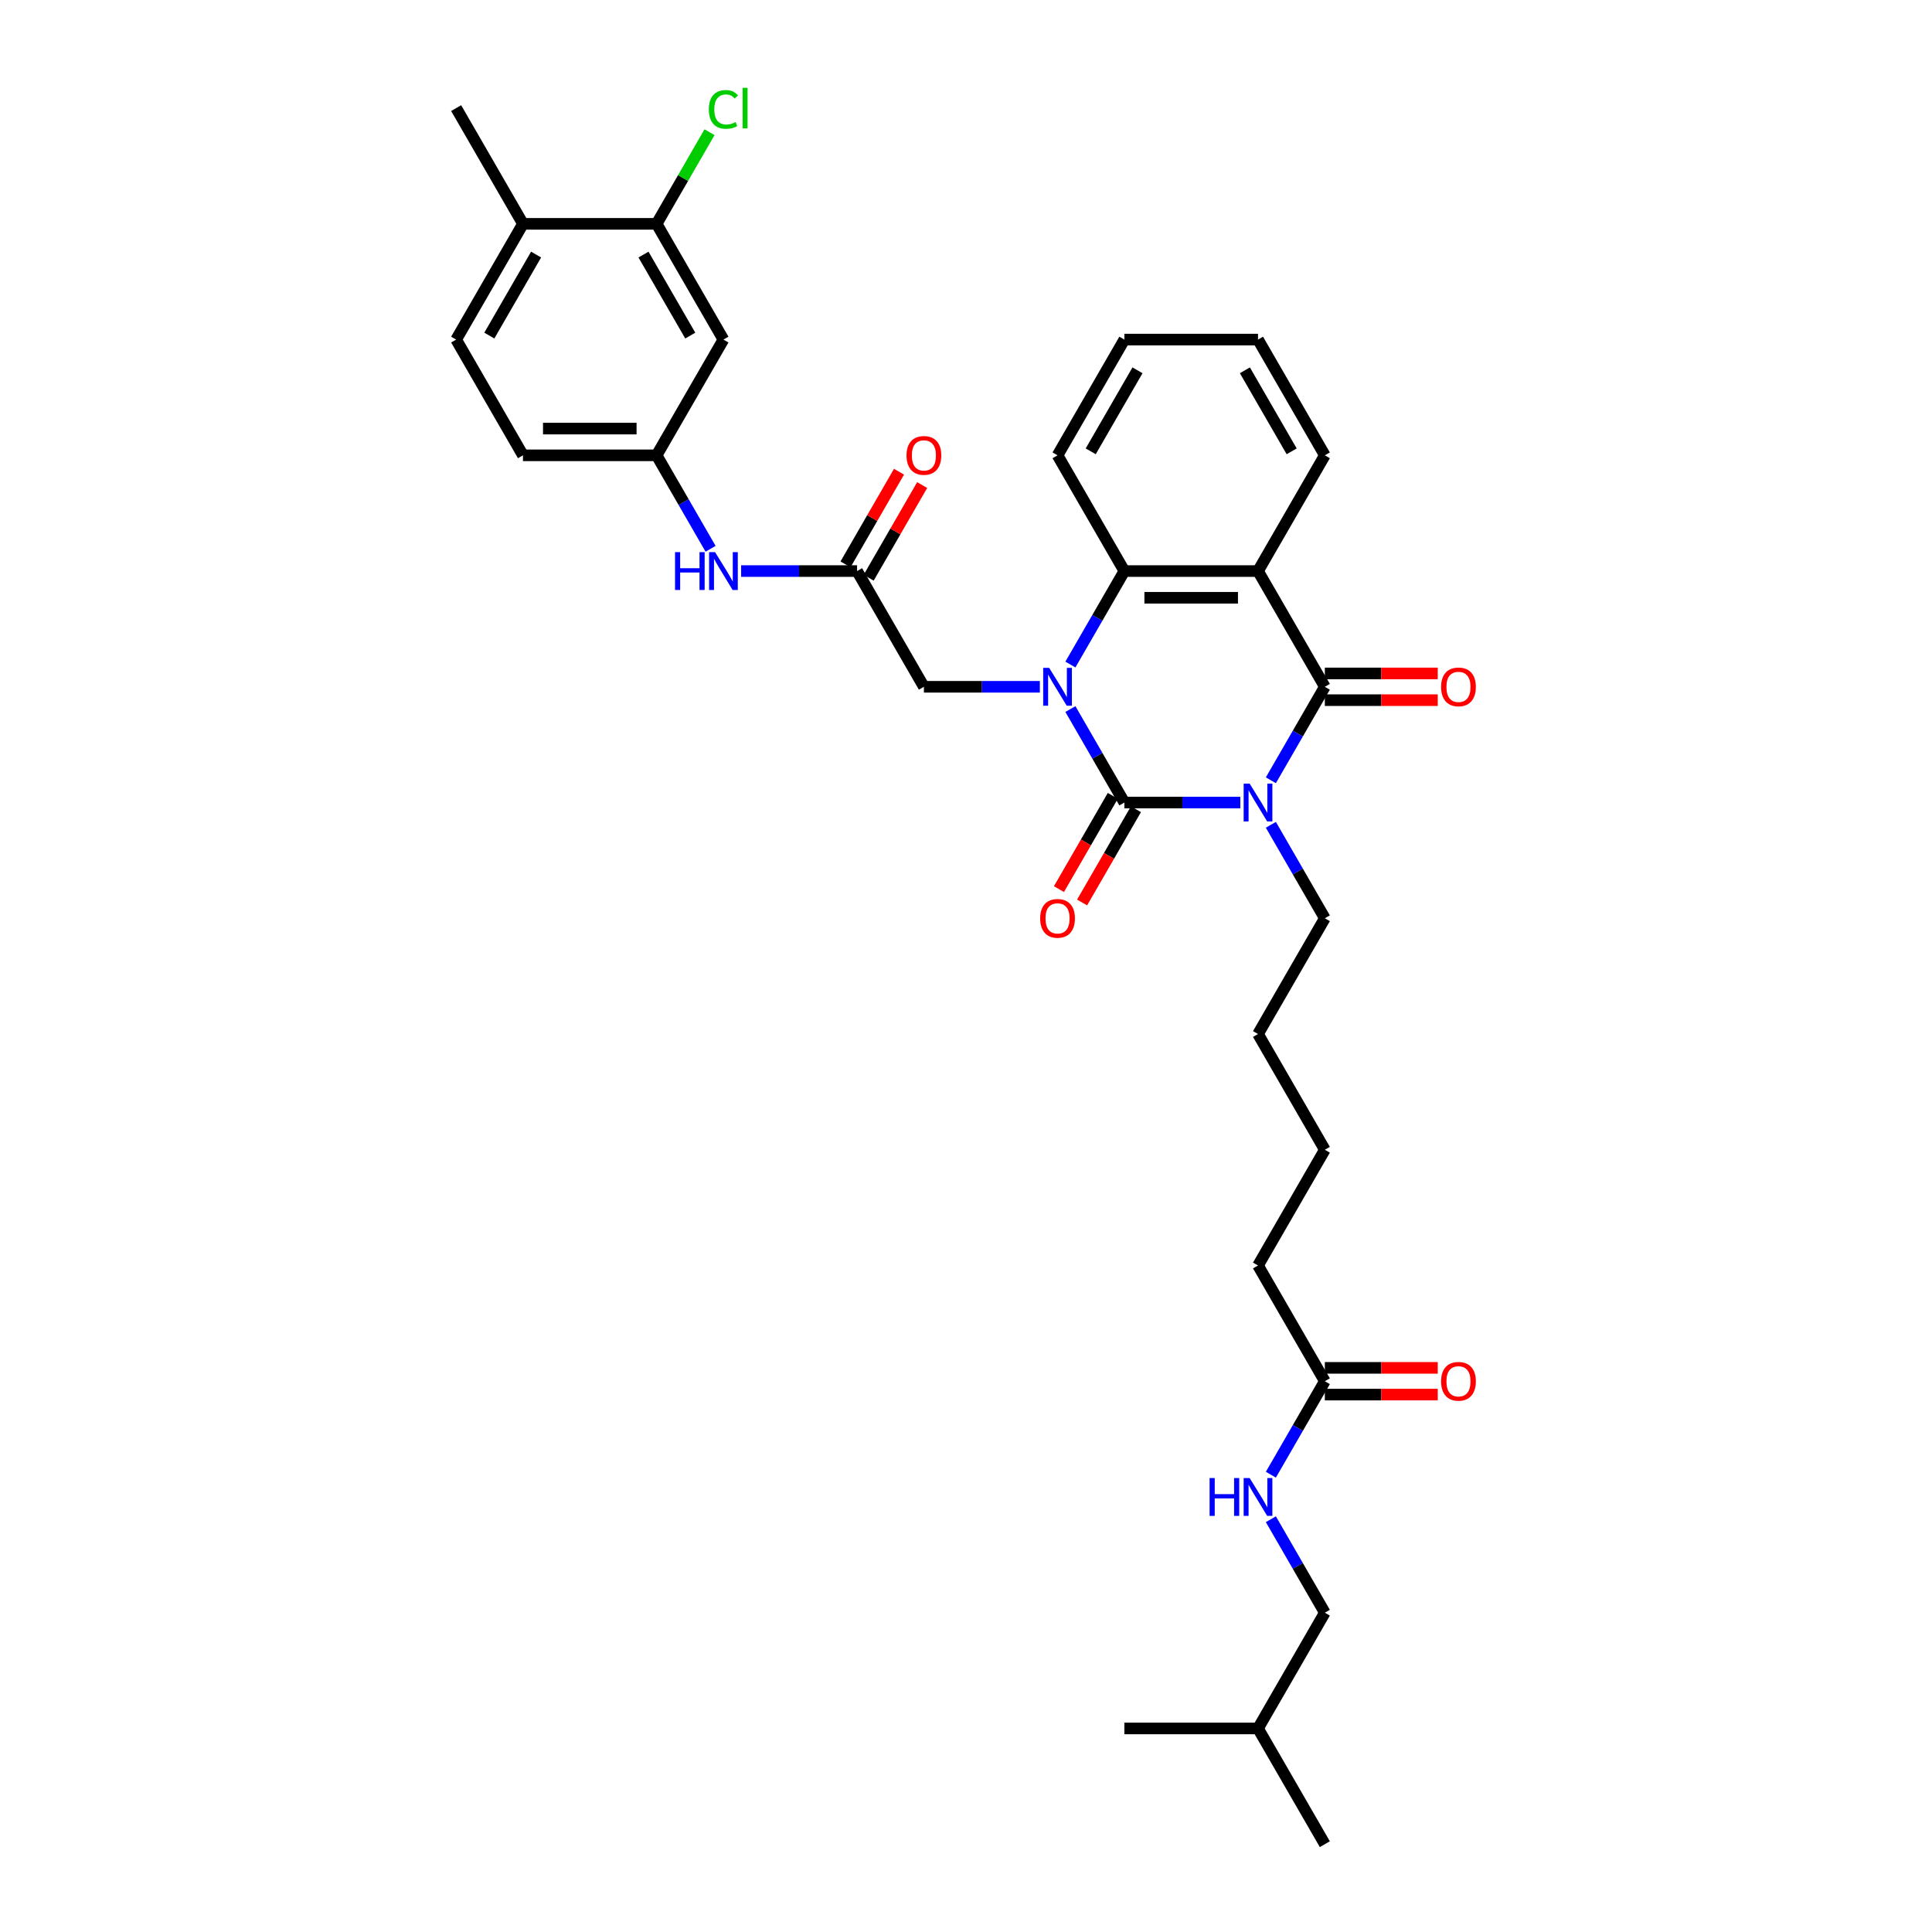 <?xml version='1.0' encoding='iso-8859-1'?>
<svg version='1.1' baseProfile='full'
              xmlns='http://www.w3.org/2000/svg'
                      xmlns:rdkit='http://www.rdkit.org/xml'
                      xmlns:xlink='http://www.w3.org/1999/xlink'
                  xml:space='preserve'
width='1000px' height='1000px' viewBox='0 0 1000 1000'>
<!-- END OF HEADER -->
<rect style='opacity:1.0;fill:#FFFFFF;stroke:none' width='1000' height='1000' x='0' y='0'> </rect>
<path class='bond-0' d='M 641.986,415.391 L 611.978,415.391' style='fill:none;fill-rule:evenodd;stroke:#0000FF;stroke-width:6px;stroke-linecap:butt;stroke-linejoin:miter;stroke-opacity:1' />
<path class='bond-0' d='M 611.978,415.391 L 581.971,415.391' style='fill:none;fill-rule:evenodd;stroke:#000000;stroke-width:6px;stroke-linecap:butt;stroke-linejoin:miter;stroke-opacity:1' />
<path class='bond-2' d='M 657.798,403.867 L 671.764,379.676' style='fill:none;fill-rule:evenodd;stroke:#0000FF;stroke-width:6px;stroke-linecap:butt;stroke-linejoin:miter;stroke-opacity:1' />
<path class='bond-2' d='M 671.764,379.676 L 685.731,355.485' style='fill:none;fill-rule:evenodd;stroke:#000000;stroke-width:6px;stroke-linecap:butt;stroke-linejoin:miter;stroke-opacity:1' />
<path class='bond-18' d='M 657.798,426.916 L 671.764,451.106' style='fill:none;fill-rule:evenodd;stroke:#0000FF;stroke-width:6px;stroke-linecap:butt;stroke-linejoin:miter;stroke-opacity:1' />
<path class='bond-18' d='M 671.764,451.106 L 685.731,475.297' style='fill:none;fill-rule:evenodd;stroke:#000000;stroke-width:6px;stroke-linecap:butt;stroke-linejoin:miter;stroke-opacity:1' />
<path class='bond-1' d='M 581.971,415.391 L 568.004,391.2' style='fill:none;fill-rule:evenodd;stroke:#000000;stroke-width:6px;stroke-linecap:butt;stroke-linejoin:miter;stroke-opacity:1' />
<path class='bond-1' d='M 568.004,391.2 L 554.037,367.01' style='fill:none;fill-rule:evenodd;stroke:#0000FF;stroke-width:6px;stroke-linecap:butt;stroke-linejoin:miter;stroke-opacity:1' />
<path class='bond-7' d='M 575.98,411.933 L 562.045,436.068' style='fill:none;fill-rule:evenodd;stroke:#000000;stroke-width:6px;stroke-linecap:butt;stroke-linejoin:miter;stroke-opacity:1' />
<path class='bond-7' d='M 562.045,436.068 L 548.111,460.204' style='fill:none;fill-rule:evenodd;stroke:#FF0000;stroke-width:6px;stroke-linecap:butt;stroke-linejoin:miter;stroke-opacity:1' />
<path class='bond-7' d='M 587.961,418.85 L 574.027,442.985' style='fill:none;fill-rule:evenodd;stroke:#000000;stroke-width:6px;stroke-linecap:butt;stroke-linejoin:miter;stroke-opacity:1' />
<path class='bond-7' d='M 574.027,442.985 L 560.092,467.121' style='fill:none;fill-rule:evenodd;stroke:#FF0000;stroke-width:6px;stroke-linecap:butt;stroke-linejoin:miter;stroke-opacity:1' />
<path class='bond-5' d='M 538.225,355.485 L 508.218,355.485' style='fill:none;fill-rule:evenodd;stroke:#0000FF;stroke-width:6px;stroke-linecap:butt;stroke-linejoin:miter;stroke-opacity:1' />
<path class='bond-5' d='M 508.218,355.485 L 478.21,355.485' style='fill:none;fill-rule:evenodd;stroke:#000000;stroke-width:6px;stroke-linecap:butt;stroke-linejoin:miter;stroke-opacity:1' />
<path class='bond-34' d='M 554.037,343.961 L 568.004,319.77' style='fill:none;fill-rule:evenodd;stroke:#0000FF;stroke-width:6px;stroke-linecap:butt;stroke-linejoin:miter;stroke-opacity:1' />
<path class='bond-34' d='M 568.004,319.77 L 581.971,295.579' style='fill:none;fill-rule:evenodd;stroke:#000000;stroke-width:6px;stroke-linecap:butt;stroke-linejoin:miter;stroke-opacity:1' />
<path class='bond-3' d='M 685.731,355.485 L 651.144,295.579' style='fill:none;fill-rule:evenodd;stroke:#000000;stroke-width:6px;stroke-linecap:butt;stroke-linejoin:miter;stroke-opacity:1' />
<path class='bond-11' d='M 685.731,362.403 L 714.957,362.403' style='fill:none;fill-rule:evenodd;stroke:#000000;stroke-width:6px;stroke-linecap:butt;stroke-linejoin:miter;stroke-opacity:1' />
<path class='bond-11' d='M 714.957,362.403 L 744.183,362.403' style='fill:none;fill-rule:evenodd;stroke:#FF0000;stroke-width:6px;stroke-linecap:butt;stroke-linejoin:miter;stroke-opacity:1' />
<path class='bond-11' d='M 685.731,348.568 L 714.957,348.568' style='fill:none;fill-rule:evenodd;stroke:#000000;stroke-width:6px;stroke-linecap:butt;stroke-linejoin:miter;stroke-opacity:1' />
<path class='bond-11' d='M 714.957,348.568 L 744.183,348.568' style='fill:none;fill-rule:evenodd;stroke:#FF0000;stroke-width:6px;stroke-linecap:butt;stroke-linejoin:miter;stroke-opacity:1' />
<path class='bond-4' d='M 651.144,295.579 L 581.971,295.579' style='fill:none;fill-rule:evenodd;stroke:#000000;stroke-width:6px;stroke-linecap:butt;stroke-linejoin:miter;stroke-opacity:1' />
<path class='bond-4' d='M 640.768,309.414 L 592.347,309.414' style='fill:none;fill-rule:evenodd;stroke:#000000;stroke-width:6px;stroke-linecap:butt;stroke-linejoin:miter;stroke-opacity:1' />
<path class='bond-21' d='M 651.144,295.579 L 685.731,235.673' style='fill:none;fill-rule:evenodd;stroke:#000000;stroke-width:6px;stroke-linecap:butt;stroke-linejoin:miter;stroke-opacity:1' />
<path class='bond-24' d='M 581.971,295.579 L 547.384,235.673' style='fill:none;fill-rule:evenodd;stroke:#000000;stroke-width:6px;stroke-linecap:butt;stroke-linejoin:miter;stroke-opacity:1' />
<path class='bond-6' d='M 478.21,355.485 L 443.624,295.579' style='fill:none;fill-rule:evenodd;stroke:#000000;stroke-width:6px;stroke-linecap:butt;stroke-linejoin:miter;stroke-opacity:1' />
<path class='bond-10' d='M 443.624,295.579 L 413.616,295.579' style='fill:none;fill-rule:evenodd;stroke:#000000;stroke-width:6px;stroke-linecap:butt;stroke-linejoin:miter;stroke-opacity:1' />
<path class='bond-10' d='M 413.616,295.579 L 383.609,295.579' style='fill:none;fill-rule:evenodd;stroke:#0000FF;stroke-width:6px;stroke-linecap:butt;stroke-linejoin:miter;stroke-opacity:1' />
<path class='bond-16' d='M 449.614,299.038 L 463.461,275.055' style='fill:none;fill-rule:evenodd;stroke:#000000;stroke-width:6px;stroke-linecap:butt;stroke-linejoin:miter;stroke-opacity:1' />
<path class='bond-16' d='M 463.461,275.055 L 477.308,251.071' style='fill:none;fill-rule:evenodd;stroke:#FF0000;stroke-width:6px;stroke-linecap:butt;stroke-linejoin:miter;stroke-opacity:1' />
<path class='bond-16' d='M 437.633,292.121 L 451.48,268.137' style='fill:none;fill-rule:evenodd;stroke:#000000;stroke-width:6px;stroke-linecap:butt;stroke-linejoin:miter;stroke-opacity:1' />
<path class='bond-16' d='M 451.48,268.137 L 465.327,244.154' style='fill:none;fill-rule:evenodd;stroke:#FF0000;stroke-width:6px;stroke-linecap:butt;stroke-linejoin:miter;stroke-opacity:1' />
<path class='bond-8' d='M 339.863,115.861 L 374.45,175.767' style='fill:none;fill-rule:evenodd;stroke:#000000;stroke-width:6px;stroke-linecap:butt;stroke-linejoin:miter;stroke-opacity:1' />
<path class='bond-8' d='M 333.07,131.764 L 357.281,173.699' style='fill:none;fill-rule:evenodd;stroke:#000000;stroke-width:6px;stroke-linecap:butt;stroke-linejoin:miter;stroke-opacity:1' />
<path class='bond-20' d='M 339.863,115.861 L 353.554,92.147' style='fill:none;fill-rule:evenodd;stroke:#000000;stroke-width:6px;stroke-linecap:butt;stroke-linejoin:miter;stroke-opacity:1' />
<path class='bond-20' d='M 353.554,92.147 L 367.245,68.434' style='fill:none;fill-rule:evenodd;stroke:#00CC00;stroke-width:6px;stroke-linecap:butt;stroke-linejoin:miter;stroke-opacity:1' />
<path class='bond-36' d='M 339.863,115.861 L 270.69,115.861' style='fill:none;fill-rule:evenodd;stroke:#000000;stroke-width:6px;stroke-linecap:butt;stroke-linejoin:miter;stroke-opacity:1' />
<path class='bond-9' d='M 374.45,175.767 L 339.863,235.673' style='fill:none;fill-rule:evenodd;stroke:#000000;stroke-width:6px;stroke-linecap:butt;stroke-linejoin:miter;stroke-opacity:1' />
<path class='bond-13' d='M 367.797,284.055 L 353.83,259.864' style='fill:none;fill-rule:evenodd;stroke:#0000FF;stroke-width:6px;stroke-linecap:butt;stroke-linejoin:miter;stroke-opacity:1' />
<path class='bond-13' d='M 353.83,259.864 L 339.863,235.673' style='fill:none;fill-rule:evenodd;stroke:#000000;stroke-width:6px;stroke-linecap:butt;stroke-linejoin:miter;stroke-opacity:1' />
<path class='bond-12' d='M 685.731,714.921 L 651.144,655.015' style='fill:none;fill-rule:evenodd;stroke:#000000;stroke-width:6px;stroke-linecap:butt;stroke-linejoin:miter;stroke-opacity:1' />
<path class='bond-14' d='M 685.731,714.921 L 671.764,739.112' style='fill:none;fill-rule:evenodd;stroke:#000000;stroke-width:6px;stroke-linecap:butt;stroke-linejoin:miter;stroke-opacity:1' />
<path class='bond-14' d='M 671.764,739.112 L 657.798,763.303' style='fill:none;fill-rule:evenodd;stroke:#0000FF;stroke-width:6px;stroke-linecap:butt;stroke-linejoin:miter;stroke-opacity:1' />
<path class='bond-17' d='M 685.731,721.839 L 714.957,721.839' style='fill:none;fill-rule:evenodd;stroke:#000000;stroke-width:6px;stroke-linecap:butt;stroke-linejoin:miter;stroke-opacity:1' />
<path class='bond-17' d='M 714.957,721.839 L 744.183,721.839' style='fill:none;fill-rule:evenodd;stroke:#FF0000;stroke-width:6px;stroke-linecap:butt;stroke-linejoin:miter;stroke-opacity:1' />
<path class='bond-17' d='M 685.731,708.004 L 714.957,708.004' style='fill:none;fill-rule:evenodd;stroke:#000000;stroke-width:6px;stroke-linecap:butt;stroke-linejoin:miter;stroke-opacity:1' />
<path class='bond-17' d='M 714.957,708.004 L 744.183,708.004' style='fill:none;fill-rule:evenodd;stroke:#FF0000;stroke-width:6px;stroke-linecap:butt;stroke-linejoin:miter;stroke-opacity:1' />
<path class='bond-22' d='M 339.863,235.673 L 270.69,235.673' style='fill:none;fill-rule:evenodd;stroke:#000000;stroke-width:6px;stroke-linecap:butt;stroke-linejoin:miter;stroke-opacity:1' />
<path class='bond-22' d='M 329.487,221.838 L 281.066,221.838' style='fill:none;fill-rule:evenodd;stroke:#000000;stroke-width:6px;stroke-linecap:butt;stroke-linejoin:miter;stroke-opacity:1' />
<path class='bond-23' d='M 657.798,786.352 L 671.764,810.543' style='fill:none;fill-rule:evenodd;stroke:#0000FF;stroke-width:6px;stroke-linecap:butt;stroke-linejoin:miter;stroke-opacity:1' />
<path class='bond-23' d='M 671.764,810.543 L 685.731,834.733' style='fill:none;fill-rule:evenodd;stroke:#000000;stroke-width:6px;stroke-linecap:butt;stroke-linejoin:miter;stroke-opacity:1' />
<path class='bond-15' d='M 270.69,115.861 L 236.103,175.767' style='fill:none;fill-rule:evenodd;stroke:#000000;stroke-width:6px;stroke-linecap:butt;stroke-linejoin:miter;stroke-opacity:1' />
<path class='bond-15' d='M 277.483,131.764 L 253.272,173.699' style='fill:none;fill-rule:evenodd;stroke:#000000;stroke-width:6px;stroke-linecap:butt;stroke-linejoin:miter;stroke-opacity:1' />
<path class='bond-26' d='M 270.69,115.861 L 236.103,55.955' style='fill:none;fill-rule:evenodd;stroke:#000000;stroke-width:6px;stroke-linecap:butt;stroke-linejoin:miter;stroke-opacity:1' />
<path class='bond-28' d='M 685.731,475.297 L 651.144,535.203' style='fill:none;fill-rule:evenodd;stroke:#000000;stroke-width:6px;stroke-linecap:butt;stroke-linejoin:miter;stroke-opacity:1' />
<path class='bond-19' d='M 236.103,175.767 L 270.69,235.673' style='fill:none;fill-rule:evenodd;stroke:#000000;stroke-width:6px;stroke-linecap:butt;stroke-linejoin:miter;stroke-opacity:1' />
<path class='bond-30' d='M 685.731,235.673 L 651.144,175.767' style='fill:none;fill-rule:evenodd;stroke:#000000;stroke-width:6px;stroke-linecap:butt;stroke-linejoin:miter;stroke-opacity:1' />
<path class='bond-30' d='M 668.562,233.605 L 644.351,191.67' style='fill:none;fill-rule:evenodd;stroke:#000000;stroke-width:6px;stroke-linecap:butt;stroke-linejoin:miter;stroke-opacity:1' />
<path class='bond-27' d='M 685.731,834.733 L 651.144,894.639' style='fill:none;fill-rule:evenodd;stroke:#000000;stroke-width:6px;stroke-linecap:butt;stroke-linejoin:miter;stroke-opacity:1' />
<path class='bond-35' d='M 547.384,235.673 L 581.971,175.767' style='fill:none;fill-rule:evenodd;stroke:#000000;stroke-width:6px;stroke-linecap:butt;stroke-linejoin:miter;stroke-opacity:1' />
<path class='bond-35' d='M 564.553,233.605 L 588.764,191.67' style='fill:none;fill-rule:evenodd;stroke:#000000;stroke-width:6px;stroke-linecap:butt;stroke-linejoin:miter;stroke-opacity:1' />
<path class='bond-25' d='M 651.144,655.015 L 685.731,595.109' style='fill:none;fill-rule:evenodd;stroke:#000000;stroke-width:6px;stroke-linecap:butt;stroke-linejoin:miter;stroke-opacity:1' />
<path class='bond-32' d='M 651.144,894.639 L 685.731,954.545' style='fill:none;fill-rule:evenodd;stroke:#000000;stroke-width:6px;stroke-linecap:butt;stroke-linejoin:miter;stroke-opacity:1' />
<path class='bond-33' d='M 651.144,894.639 L 581.971,894.639' style='fill:none;fill-rule:evenodd;stroke:#000000;stroke-width:6px;stroke-linecap:butt;stroke-linejoin:miter;stroke-opacity:1' />
<path class='bond-29' d='M 651.144,535.203 L 685.731,595.109' style='fill:none;fill-rule:evenodd;stroke:#000000;stroke-width:6px;stroke-linecap:butt;stroke-linejoin:miter;stroke-opacity:1' />
<path class='bond-31' d='M 651.144,175.767 L 581.971,175.767' style='fill:none;fill-rule:evenodd;stroke:#000000;stroke-width:6px;stroke-linecap:butt;stroke-linejoin:miter;stroke-opacity:1' />
<path  class='atom-0' d='M 646.814 405.596
L 653.233 415.972
Q 653.87 416.996, 654.893 418.85
Q 655.917 420.704, 655.972 420.814
L 655.972 405.596
L 658.573 405.596
L 658.573 425.186
L 655.889 425.186
L 649 413.842
Q 648.197 412.514, 647.34 410.992
Q 646.51 409.47, 646.26 409
L 646.26 425.186
L 643.715 425.186
L 643.715 405.596
L 646.814 405.596
' fill='#0000FF'/>
<path  class='atom-2' d='M 543.054 345.69
L 549.473 356.066
Q 550.109 357.09, 551.133 358.944
Q 552.157 360.798, 552.212 360.908
L 552.212 345.69
L 554.813 345.69
L 554.813 365.28
L 552.129 365.28
L 545.239 353.936
Q 544.437 352.608, 543.579 351.086
Q 542.749 349.564, 542.5 349.094
L 542.5 365.28
L 539.955 365.28
L 539.955 345.69
L 543.054 345.69
' fill='#0000FF'/>
<path  class='atom-8' d='M 538.391 475.353
Q 538.391 470.649, 540.716 468.02
Q 543.04 465.392, 547.384 465.392
Q 551.728 465.392, 554.052 468.02
Q 556.376 470.649, 556.376 475.353
Q 556.376 480.112, 554.025 482.823
Q 551.673 485.507, 547.384 485.507
Q 543.067 485.507, 540.716 482.823
Q 538.391 480.139, 538.391 475.353
M 547.384 483.294
Q 550.372 483.294, 551.977 481.302
Q 553.609 479.282, 553.609 475.353
Q 553.609 471.507, 551.977 469.57
Q 550.372 467.605, 547.384 467.605
Q 544.396 467.605, 542.763 469.542
Q 541.158 471.479, 541.158 475.353
Q 541.158 479.309, 542.763 481.302
Q 544.396 483.294, 547.384 483.294
' fill='#FF0000'/>
<path  class='atom-11' d='M 349.395 285.784
L 352.052 285.784
L 352.052 294.113
L 362.068 294.113
L 362.068 285.784
L 364.724 285.784
L 364.724 305.374
L 362.068 305.374
L 362.068 296.326
L 352.052 296.326
L 352.052 305.374
L 349.395 305.374
L 349.395 285.784
' fill='#0000FF'/>
<path  class='atom-11' d='M 370.12 285.784
L 376.539 296.16
Q 377.175 297.184, 378.199 299.038
Q 379.223 300.892, 379.278 301.002
L 379.278 285.784
L 381.879 285.784
L 381.879 305.374
L 379.195 305.374
L 372.306 294.03
Q 371.503 292.702, 370.646 291.18
Q 369.815 289.658, 369.566 289.188
L 369.566 305.374
L 367.021 305.374
L 367.021 285.784
L 370.12 285.784
' fill='#0000FF'/>
<path  class='atom-12' d='M 745.912 355.541
Q 745.912 350.837, 748.236 348.208
Q 750.56 345.58, 754.904 345.58
Q 759.249 345.58, 761.573 348.208
Q 763.897 350.837, 763.897 355.541
Q 763.897 360.3, 761.545 363.011
Q 759.193 365.695, 754.904 365.695
Q 750.588 365.695, 748.236 363.011
Q 745.912 360.327, 745.912 355.541
M 754.904 363.482
Q 757.893 363.482, 759.498 361.489
Q 761.13 359.47, 761.13 355.541
Q 761.13 351.694, 759.498 349.758
Q 757.893 347.793, 754.904 347.793
Q 751.916 347.793, 750.284 349.73
Q 748.679 351.667, 748.679 355.541
Q 748.679 359.497, 750.284 361.489
Q 751.916 363.482, 754.904 363.482
' fill='#FF0000'/>
<path  class='atom-15' d='M 626.089 765.032
L 628.746 765.032
L 628.746 773.361
L 638.762 773.361
L 638.762 765.032
L 641.418 765.032
L 641.418 784.622
L 638.762 784.622
L 638.762 775.574
L 628.746 775.574
L 628.746 784.622
L 626.089 784.622
L 626.089 765.032
' fill='#0000FF'/>
<path  class='atom-15' d='M 646.814 765.032
L 653.233 775.408
Q 653.87 776.432, 654.893 778.286
Q 655.917 780.14, 655.972 780.251
L 655.972 765.032
L 658.573 765.032
L 658.573 784.622
L 655.889 784.622
L 649 773.278
Q 648.197 771.95, 647.34 770.428
Q 646.51 768.906, 646.26 768.436
L 646.26 784.622
L 643.715 784.622
L 643.715 765.032
L 646.814 765.032
' fill='#0000FF'/>
<path  class='atom-17' d='M 469.218 235.728
Q 469.218 231.025, 471.542 228.396
Q 473.866 225.768, 478.21 225.768
Q 482.554 225.768, 484.879 228.396
Q 487.203 231.025, 487.203 235.728
Q 487.203 240.488, 484.851 243.199
Q 482.499 245.883, 478.21 245.883
Q 473.894 245.883, 471.542 243.199
Q 469.218 240.515, 469.218 235.728
M 478.21 243.67
Q 481.199 243.67, 482.803 241.677
Q 484.436 239.658, 484.436 235.728
Q 484.436 231.882, 482.803 229.946
Q 481.199 227.981, 478.21 227.981
Q 475.222 227.981, 473.59 229.918
Q 471.985 231.855, 471.985 235.728
Q 471.985 239.685, 473.59 241.677
Q 475.222 243.67, 478.21 243.67
' fill='#FF0000'/>
<path  class='atom-18' d='M 745.912 714.977
Q 745.912 710.273, 748.236 707.644
Q 750.56 705.016, 754.904 705.016
Q 759.249 705.016, 761.573 707.644
Q 763.897 710.273, 763.897 714.977
Q 763.897 719.736, 761.545 722.447
Q 759.193 725.131, 754.904 725.131
Q 750.588 725.131, 748.236 722.447
Q 745.912 719.764, 745.912 714.977
M 754.904 722.918
Q 757.893 722.918, 759.498 720.926
Q 761.13 718.906, 761.13 714.977
Q 761.13 711.131, 759.498 709.194
Q 757.893 707.229, 754.904 707.229
Q 751.916 707.229, 750.284 709.166
Q 748.679 711.103, 748.679 714.977
Q 748.679 718.933, 750.284 720.926
Q 751.916 722.918, 754.904 722.918
' fill='#FF0000'/>
<path  class='atom-21' d='M 366.896 56.633
Q 366.896 51.763, 369.165 49.218
Q 371.462 46.644, 375.806 46.644
Q 379.846 46.644, 382.004 49.494
L 380.178 50.988
Q 378.6 48.913, 375.806 48.913
Q 372.845 48.913, 371.268 50.905
Q 369.719 52.87, 369.719 56.633
Q 369.719 60.507, 371.323 62.499
Q 372.956 64.491, 376.11 64.491
Q 378.268 64.491, 380.786 63.191
L 381.561 65.266
Q 380.537 65.93, 378.988 66.317
Q 377.438 66.705, 375.723 66.705
Q 371.462 66.705, 369.165 64.104
Q 366.896 61.503, 366.896 56.633
' fill='#00CC00'/>
<path  class='atom-21' d='M 384.383 45.455
L 386.929 45.455
L 386.929 66.456
L 384.383 66.456
L 384.383 45.455
' fill='#00CC00'/>
</svg>
